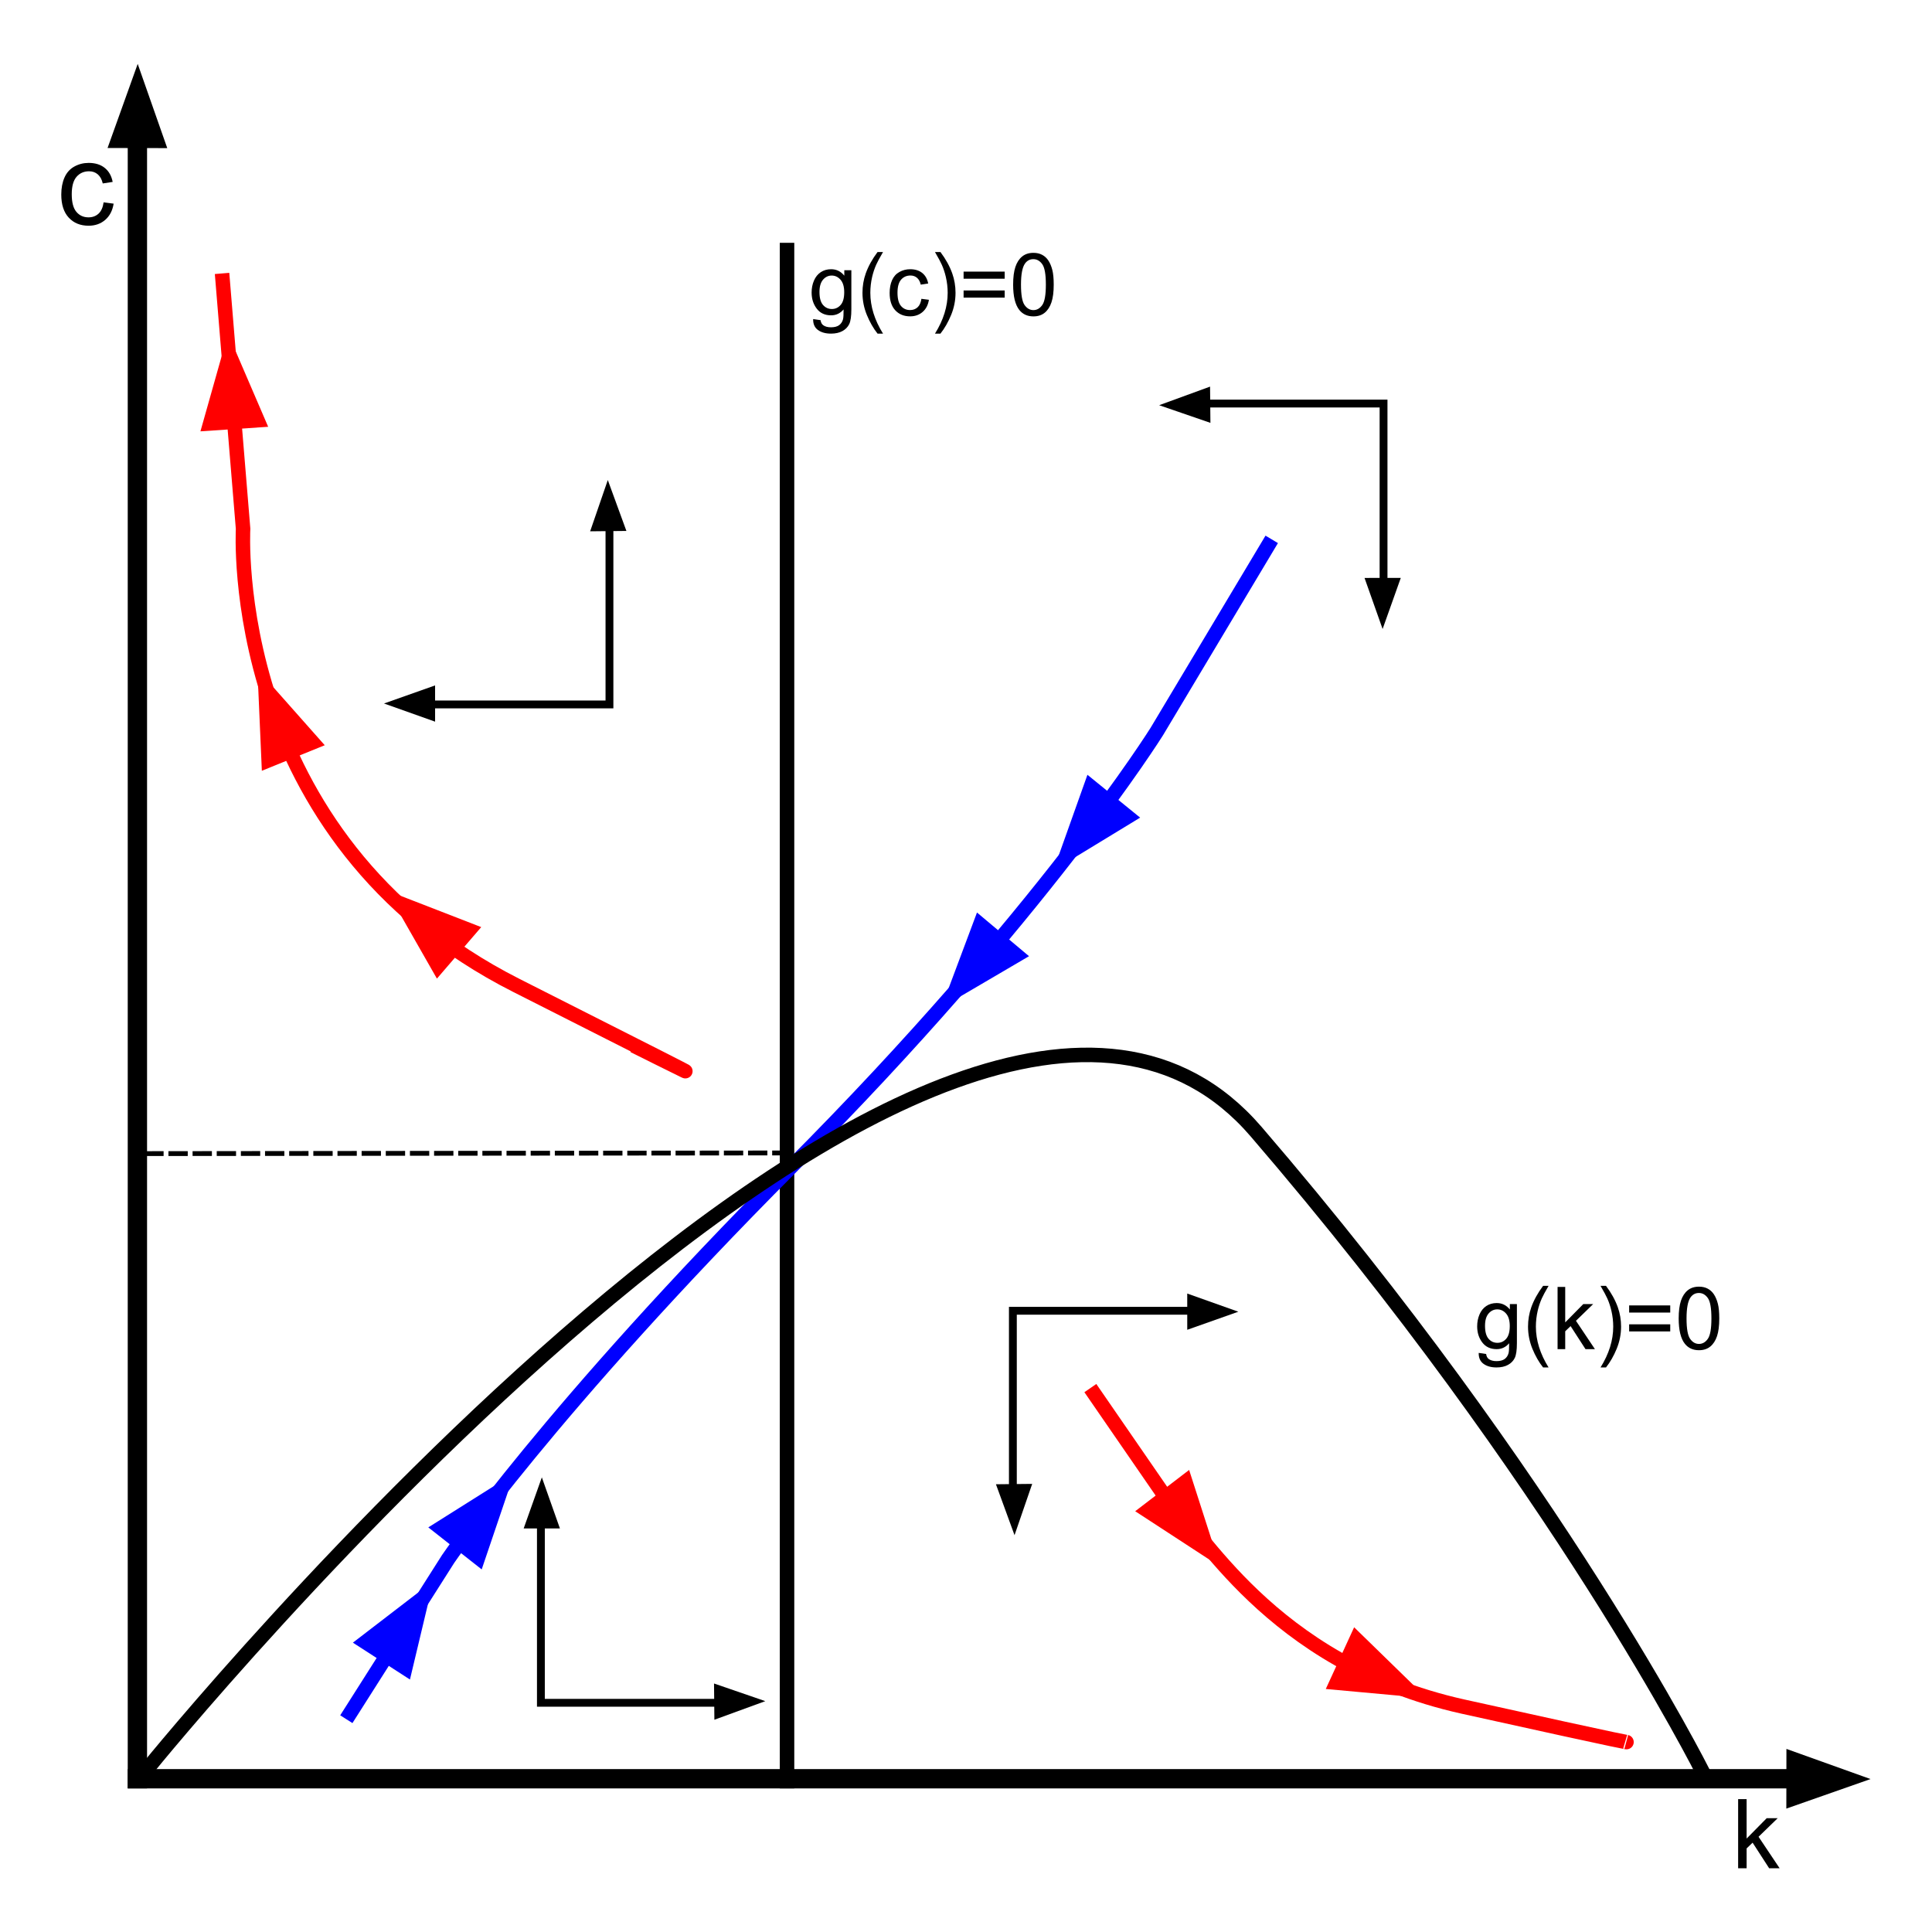 <?xml version="1.0" encoding="UTF-8" standalone="no"?>
<!-- Created with Inkscape (http://www.inkscape.org/) -->
<svg
   xmlns:svg="http://www.w3.org/2000/svg"
   xmlns="http://www.w3.org/2000/svg"
   version="1.0"
   width="400"
   height="400"
   id="svg2">
  <defs
     id="defs4" />
  <g
     transform="translate(-135.429,-216.505)"
     id="layer1">
    <rect
       width="400"
       height="400"
       x="135.429"
       y="216.505"
       style="opacity:1;fill:#ffffff;fill-opacity:1;stroke:none;stroke-width:3;stroke-miterlimit:4;stroke-dasharray:none;stroke-dashoffset:0;stroke-opacity:1"
       id="rect2201" />
    <g
       transform="translate(26.447,20.272)"
       id="g10159">
      <rect
         width="3.001"
         height="349.001"
         x="135.928"
         y="217.004"
         style="opacity:1;fill:#000000;fill-opacity:1;stroke:#000000;stroke-width:0.999;stroke-miterlimit:4;stroke-dasharray:none;stroke-dashoffset:0;stroke-opacity:1"
         id="rect2255" />
      <rect
         width="349.114"
         height="3.114"
         x="135.871"
         y="562.948"
         style="opacity:1;fill:#000000;fill-opacity:1;stroke:#000000;stroke-width:0.886;stroke-miterlimit:4;stroke-dasharray:none;stroke-dashoffset:0;stroke-opacity:1"
         id="rect2257" />
      <rect
         width="2"
         height="319"
         x="270.929"
         y="247.005"
         style="opacity:1;fill:#000000;fill-opacity:1;stroke:#000000;stroke-width:1;stroke-miterlimit:4;stroke-dasharray:none;stroke-dashoffset:0;stroke-opacity:1"
         id="rect2260" />
      <path
         d="M 99.528,60.339 L 103.882,113.213 C 103.882,113.213 100.15,177.283 160.488,207.764 C 220.827,238.244 184.748,220.205 184.748,220.205"
         transform="translate(55.429,192.505)"
         style="fill:none;fill-rule:evenodd;stroke:#ff0000;stroke-width:3;stroke-linecap:butt;stroke-linejoin:miter;stroke-miterlimit:4;stroke-dasharray:none;stroke-opacity:1"
         id="path2272" />
      <path
         d="M -17.417,130.008 L -29.836,132.201 L -25.526,120.35 L -17.417,130.008 z "
         transform="matrix(0.84,-0.551,1.079,1.155,81.809,228.549)"
         style="opacity:1;fill:#ff0000;fill-opacity:1;stroke:#ff0000;stroke-width:1;stroke-miterlimit:4;stroke-dasharray:none;stroke-dashoffset:0;stroke-opacity:1"
         id="path3245" />
      <path
         d="M -17.417,130.008 L -29.836,132.201 L -25.526,120.35 L -17.417,130.008 z "
         transform="matrix(0.998,-0.106,0.431,1.521,136.479,150.515)"
         style="opacity:1;fill:#ff0000;fill-opacity:1;stroke:#ff0000;stroke-width:1;stroke-miterlimit:4;stroke-dasharray:none;stroke-dashoffset:0;stroke-opacity:1"
         id="path4216" />
      <path
         d="M -17.417,130.008 L -29.836,132.201 L -25.526,120.35 L -17.417,130.008 z "
         transform="matrix(-0.655,0.761,-1.356,-0.813,549.434,664.432)"
         style="opacity:1;fill:#ff0000;fill-opacity:1;stroke:#ff0000;stroke-width:1;stroke-miterlimit:4;stroke-dasharray:none;stroke-dashoffset:0;stroke-opacity:1"
         id="path4218" />
      <g
         transform="matrix(0,0.607,-0.607,0,540.814,457.906)"
         id="g10091">
        <path
           d="M 16.304,307.38 C 35.72,307.38 55.137,307.38 74.553,307.38 C 74.553,326.797 74.553,346.213 74.553,365.63 C 55.137,365.63 35.72,365.63 16.304,365.63 C 16.304,346.213 16.304,326.797 16.304,307.38 z "
           style="opacity:1;fill:none;fill-opacity:1;stroke:#000000;stroke-width:3.296;stroke-miterlimit:4;stroke-dasharray:none;stroke-dashoffset:0;stroke-opacity:1"
           id="path10093" />
        <rect
           width="63.449"
           height="65.937"
           x="17.329"
           y="298.668"
           style="opacity:1;fill:#ffffff;fill-opacity:1;stroke:none;stroke-width:2;stroke-miterlimit:4;stroke-dasharray:none;stroke-dashoffset:0;stroke-opacity:1"
           id="rect10095" />
        <path
           d="M -17.417,130.008 L -29.836,132.201 L -25.526,120.35 L -17.417,130.008 z "
           transform="matrix(0.965,0.277,-0.172,1.571,61.648,107.047)"
           style="opacity:1;fill:#000000;fill-opacity:1;stroke:none;stroke-width:1;stroke-miterlimit:4;stroke-dasharray:none;stroke-dashoffset:0;stroke-opacity:1"
           id="path10097" />
        <path
           d="M -17.417,130.008 L -29.836,132.201 L -25.526,120.35 L -17.417,130.008 z "
           transform="matrix(-0.268,0.968,-1.573,-0.156,275.002,408.861)"
           style="opacity:1;fill:#000000;fill-opacity:1;stroke:none;stroke-width:1;stroke-miterlimit:4;stroke-dasharray:none;stroke-dashoffset:0;stroke-opacity:1"
           id="path10099" />
      </g>
      <path
         d="M -17.417,130.008 L -29.836,132.201 L -25.526,120.35 L -17.417,130.008 z "
         transform="matrix(-0.935,0.366,-0.818,-1.353,435.232,691.509)"
         style="opacity:1;fill:#ff0000;fill-opacity:1;stroke:#ff0000;stroke-width:1;stroke-miterlimit:4;stroke-dasharray:none;stroke-dashoffset:0;stroke-opacity:1"
         id="path4222" />
      <path
         d="M -17.417,130.008 L -29.836,132.201 L -25.526,120.35 L -17.417,130.008 z "
         transform="matrix(0.981,0.212,-6.7384988e-2,1.579,189.452,82.265)"
         style="opacity:1;fill:#ff0000;fill-opacity:1;stroke:#ff0000;stroke-width:1;stroke-miterlimit:4;stroke-dasharray:none;stroke-dashoffset:0;stroke-opacity:1"
         id="path4224" />
      <path
         d="M 279.299,291.118 L 296.589,316.203 C 301.613,318.764 315.845,348.031 356.433,357.055 C 393.438,365.251 390.251,364.38 390.251,364.38"
         transform="translate(55.429,192.505)"
         style="fill:none;fill-rule:evenodd;stroke:#ff0000;stroke-width:3;stroke-linecap:butt;stroke-linejoin:miter;stroke-miterlimit:4;stroke-dasharray:none;stroke-opacity:1"
         id="path4226" />
      <g
         transform="matrix(-0.607,0,0,-0.607,405.139,501.911)"
         id="g10101">
        <path
           d="M 16.304,307.38 C 35.72,307.38 55.137,307.38 74.553,307.38 C 74.553,326.797 74.553,346.213 74.553,365.63 C 55.137,365.63 35.72,365.63 16.304,365.63 C 16.304,346.213 16.304,326.797 16.304,307.38 z "
           style="opacity:1;fill:none;fill-opacity:1;stroke:#000000;stroke-width:3.296;stroke-miterlimit:4;stroke-dasharray:none;stroke-dashoffset:0;stroke-opacity:1"
           id="path10103" />
        <rect
           width="63.449"
           height="65.937"
           x="17.329"
           y="298.668"
           style="opacity:1;fill:#ffffff;fill-opacity:1;stroke:none;stroke-width:2;stroke-miterlimit:4;stroke-dasharray:none;stroke-dashoffset:0;stroke-opacity:1"
           id="rect10105" />
        <path
           d="M -17.417,130.008 L -29.836,132.201 L -25.526,120.35 L -17.417,130.008 z "
           transform="matrix(0.965,0.277,-0.172,1.571,61.648,107.047)"
           style="opacity:1;fill:#000000;fill-opacity:1;stroke:none;stroke-width:1;stroke-miterlimit:4;stroke-dasharray:none;stroke-dashoffset:0;stroke-opacity:1"
           id="path10107" />
        <path
           d="M -17.417,130.008 L -29.836,132.201 L -25.526,120.35 L -17.417,130.008 z "
           transform="matrix(-0.268,0.968,-1.573,-0.156,275.002,408.861)"
           style="opacity:1;fill:#000000;fill-opacity:1;stroke:none;stroke-width:1;stroke-miterlimit:4;stroke-dasharray:none;stroke-dashoffset:0;stroke-opacity:1"
           id="path10109" />
      </g>
      <path
         d="M 125.257,359.669 L 146.328,326.501 C 146.328,326.501 167.545,295.319 217.346,245.338 C 269.399,193.096 293.046,155.2 293.046,155.2 L 316.849,115.399"
         transform="translate(55.429,192.505)"
         style="fill:none;fill-rule:evenodd;stroke:#0000ff;stroke-width:3;stroke-linecap:butt;stroke-linejoin:miter;stroke-miterlimit:4;stroke-dasharray:none;stroke-opacity:1"
         id="path5197" />
      <path
         d="M -17.417,130.008 L -29.836,132.201 L -25.526,120.35 L -17.417,130.008 z "
         transform="matrix(-0.574,-0.824,1.124,-1.111,178.154,487.888)"
         style="opacity:1;fill:#0000ff;fill-opacity:1;stroke:#0000ff;stroke-width:1;stroke-miterlimit:4;stroke-dasharray:none;stroke-dashoffset:0;stroke-opacity:1"
         id="path4220" />
      <path
         d="M -17.417,130.008 L -29.836,132.201 L -25.526,120.35 L -17.417,130.008 z "
         transform="matrix(-0.561,-0.833,1.142,-1.092,153.154,513.777)"
         style="opacity:1;fill:#0000ff;fill-opacity:1;stroke:#0000ff;stroke-width:1;stroke-miterlimit:4;stroke-dasharray:none;stroke-dashoffset:0;stroke-opacity:1"
         id="path6169" />
      <path
         d="M -17.417,130.008 L -29.836,132.201 L -25.526,120.35 L -17.417,130.008 z "
         transform="matrix(0.587,0.815,-1.107,1.128,362.681,387.555)"
         style="opacity:1;fill:#0000ff;fill-opacity:1;stroke:#0000ff;stroke-width:1;stroke-miterlimit:4;stroke-dasharray:none;stroke-dashoffset:0;stroke-opacity:1"
         id="path6171" />
      <path
         d="M -17.417,130.008 L -29.836,132.201 L -25.526,120.35 L -17.417,130.008 z "
         transform="matrix(0.66,0.757,-0.998,1.226,334.821,396.626)"
         style="opacity:1;fill:#0000ff;fill-opacity:1;stroke:#0000ff;stroke-width:1;stroke-miterlimit:4;stroke-dasharray:none;stroke-dashoffset:0;stroke-opacity:1"
         id="path6173" />
      <path
         d="M 83.425,242.571 L 217.293,242.433"
         transform="translate(55.429,192.505)"
         style="fill:none;fill-rule:evenodd;stroke:#000000;stroke-width:1;stroke-linecap:butt;stroke-linejoin:miter;stroke-miterlimit:4;stroke-dasharray:4, 1;stroke-dashoffset:0;stroke-opacity:1"
         id="path6175" />
      <g
         transform="matrix(0,-0.607,0.607,0,13.037,351.787)"
         id="g10065">
        <path
           d="M 16.304,307.38 C 35.72,307.38 55.137,307.38 74.553,307.38 C 74.553,326.797 74.553,346.213 74.553,365.63 C 55.137,365.63 35.72,365.63 16.304,365.63 C 16.304,346.213 16.304,326.797 16.304,307.38 z "
           style="opacity:1;fill:none;fill-opacity:1;stroke:#000000;stroke-width:3.296;stroke-miterlimit:4;stroke-dasharray:none;stroke-dashoffset:0;stroke-opacity:1"
           id="rect7147" />
        <rect
           width="63.449"
           height="65.937"
           x="17.329"
           y="298.668"
           style="opacity:1;fill:#ffffff;fill-opacity:1;stroke:none;stroke-width:2;stroke-miterlimit:4;stroke-dasharray:none;stroke-dashoffset:0;stroke-opacity:1"
           id="rect8119" />
        <path
           d="M -17.417,130.008 L -29.836,132.201 L -25.526,120.35 L -17.417,130.008 z "
           transform="matrix(0.965,0.277,-0.172,1.571,61.648,107.047)"
           style="opacity:1;fill:#000000;fill-opacity:1;stroke:none;stroke-width:1;stroke-miterlimit:4;stroke-dasharray:none;stroke-dashoffset:0;stroke-opacity:1"
           id="path10059" />
        <path
           d="M -17.417,130.008 L -29.836,132.201 L -25.526,120.35 L -17.417,130.008 z "
           transform="matrix(-0.268,0.968,-1.573,-0.156,275.002,408.861)"
           style="opacity:1;fill:#000000;fill-opacity:1;stroke:none;stroke-width:1;stroke-miterlimit:4;stroke-dasharray:none;stroke-dashoffset:0;stroke-opacity:1"
           id="path10063" />
      </g>
      <g
         transform="matrix(0.607,0,0,0.607,211.261,326.653)"
         id="g10081">
        <path
           d="M 16.304,307.38 C 35.72,307.38 55.137,307.38 74.553,307.38 C 74.553,326.797 74.553,346.213 74.553,365.63 C 55.137,365.63 35.72,365.63 16.304,365.63 C 16.304,346.213 16.304,326.797 16.304,307.38 z "
           style="opacity:1;fill:none;fill-opacity:1;stroke:#000000;stroke-width:3.296;stroke-miterlimit:4;stroke-dasharray:none;stroke-dashoffset:0;stroke-opacity:1"
           id="path10083" />
        <rect
           width="63.449"
           height="65.937"
           x="17.329"
           y="298.668"
           style="opacity:1;fill:#ffffff;fill-opacity:1;stroke:none;stroke-width:2;stroke-miterlimit:4;stroke-dasharray:none;stroke-dashoffset:0;stroke-opacity:1"
           id="rect10085" />
        <path
           d="M -17.417,130.008 L -29.836,132.201 L -25.526,120.35 L -17.417,130.008 z "
           transform="matrix(0.965,0.277,-0.172,1.571,61.648,107.047)"
           style="opacity:1;fill:#000000;fill-opacity:1;stroke:none;stroke-width:1;stroke-miterlimit:4;stroke-dasharray:none;stroke-dashoffset:0;stroke-opacity:1"
           id="path10087" />
        <path
           d="M -17.417,130.008 L -29.836,132.201 L -25.526,120.35 L -17.417,130.008 z "
           transform="matrix(-0.268,0.968,-1.573,-0.156,275.002,408.861)"
           style="opacity:1;fill:#000000;fill-opacity:1;stroke:none;stroke-width:1;stroke-miterlimit:4;stroke-dasharray:none;stroke-dashoffset:0;stroke-opacity:1"
           id="path10089" />
      </g>
      <path
         d="M 138.84,561.372 L 139.664,562.234 C 139.664,562.234 305.847,357.045 369.048,430.529 C 431.62,503.282 461.676,563.413 461.676,563.413"
         style="fill:none;fill-rule:evenodd;stroke:#000000;stroke-width:3;stroke-linecap:butt;stroke-linejoin:miter;stroke-miterlimit:4;stroke-dasharray:none;stroke-opacity:1"
         id="path10113" />
      <path
         d="M -17.417,130.008 L -29.836,132.201 L -25.526,120.35 L -17.417,130.008 z "
         transform="matrix(0.964,0.279,-0.176,1.571,183.28,27.514)"
         style="opacity:1;fill:#000000;fill-opacity:1;stroke:none;stroke-width:1;stroke-miterlimit:4;stroke-dasharray:none;stroke-dashoffset:0;stroke-opacity:1"
         id="path10117" />
      <path
         d="M -17.417,130.008 L -29.836,132.201 L -25.526,120.35 L -17.417,130.008 z "
         transform="matrix(-0.279,0.964,-1.571,-0.176,678.206,610.356)"
         style="opacity:1;fill:#000000;fill-opacity:1;stroke:none;stroke-width:1;stroke-miterlimit:4;stroke-dasharray:none;stroke-dashoffset:0;stroke-opacity:1"
         id="path10119" />
      <path
         d="M 277.336,262.292 L 278.874,262.52 C 278.938,262.995 279.117,263.34 279.41,263.557 C 279.802,263.85 280.338,263.997 281.018,263.997 C 281.751,263.997 282.316,263.85 282.714,263.557 C 283.113,263.264 283.382,262.854 283.523,262.327 C 283.605,262.005 283.643,261.328 283.637,260.297 C 282.946,261.111 282.085,261.518 281.053,261.518 C 279.77,261.518 278.777,261.055 278.074,260.13 C 277.371,259.204 277.019,258.093 277.019,256.798 C 277.019,255.908 277.18,255.086 277.503,254.333 C 277.825,253.58 278.292,252.999 278.904,252.589 C 279.517,252.178 280.236,251.973 281.062,251.973 C 282.164,251.973 283.072,252.419 283.787,253.309 L 283.787,252.184 L 285.246,252.184 L 285.246,260.253 C 285.246,261.706 285.098,262.735 284.802,263.342 C 284.506,263.948 284.037,264.427 283.396,264.779 C 282.754,265.13 281.964,265.306 281.027,265.306 C 279.914,265.306 279.014,265.056 278.329,264.555 C 277.643,264.054 277.312,263.299 277.336,262.292 L 277.336,262.292 z M 278.645,256.684 C 278.645,257.909 278.888,258.802 279.375,259.365 C 279.861,259.927 280.47,260.209 281.203,260.209 C 281.929,260.209 282.539,259.929 283.031,259.369 C 283.523,258.81 283.769,257.932 283.769,256.737 C 283.769,255.594 283.516,254.733 283.009,254.153 C 282.502,253.573 281.891,253.283 281.176,253.283 C 280.473,253.283 279.876,253.568 279.383,254.14 C 278.891,254.711 278.645,255.559 278.645,256.684 L 278.645,256.684 z M 290.669,265.306 C 289.796,264.205 289.057,262.916 288.454,261.439 C 287.85,259.963 287.548,258.433 287.548,256.851 C 287.548,255.457 287.774,254.121 288.225,252.843 C 288.753,251.361 289.567,249.884 290.669,248.414 L 291.802,248.414 C 291.093,249.632 290.625,250.503 290.396,251.024 C 290.039,251.833 289.757,252.676 289.552,253.555 C 289.3,254.651 289.174,255.753 289.174,256.86 C 289.174,259.678 290.05,262.494 291.802,265.306 L 290.669,265.306 z M 299.748,258.099 L 301.303,258.301 C 301.133,259.374 300.698,260.213 299.998,260.819 C 299.298,261.426 298.438,261.729 297.419,261.729 C 296.141,261.729 295.114,261.312 294.338,260.477 C 293.562,259.642 293.173,258.445 293.173,256.886 C 293.173,255.879 293.34,254.997 293.674,254.241 C 294.008,253.485 294.517,252.918 295.199,252.54 C 295.882,252.162 296.625,251.973 297.427,251.973 C 298.441,251.973 299.27,252.23 299.915,252.742 C 300.559,253.255 300.972,253.983 301.154,254.926 L 299.616,255.164 C 299.469,254.537 299.21,254.065 298.838,253.749 C 298.466,253.432 298.016,253.274 297.489,253.274 C 296.692,253.274 296.045,253.56 295.546,254.131 C 295.048,254.702 294.799,255.606 294.799,256.842 C 294.799,258.096 295.04,259.007 295.52,259.576 C 296.001,260.144 296.628,260.428 297.401,260.428 C 298.022,260.428 298.541,260.238 298.957,259.857 C 299.373,259.476 299.636,258.89 299.748,258.099 L 299.748,258.099 z M 303.694,265.306 L 302.56,265.306 C 304.312,262.494 305.188,259.678 305.188,256.86 C 305.188,255.758 305.062,254.666 304.81,253.582 C 304.611,252.703 304.333,251.859 303.975,251.05 C 303.747,250.523 303.275,249.644 302.56,248.414 L 303.694,248.414 C 304.796,249.884 305.61,251.361 306.137,252.843 C 306.588,254.121 306.814,255.457 306.814,256.851 C 306.814,258.433 306.511,259.963 305.904,261.439 C 305.298,262.916 304.561,264.205 303.694,265.306 L 303.694,265.306 z M 316.992,253.942 L 308.484,253.942 L 308.484,252.465 L 316.992,252.465 L 316.992,253.942 z M 316.992,257.853 L 308.484,257.853 L 308.484,256.377 L 316.992,256.377 L 316.992,257.853 z M 318.741,255.164 C 318.741,253.64 318.898,252.414 319.211,251.485 C 319.524,250.557 319.99,249.84 320.608,249.337 C 321.227,248.833 322.004,248.581 322.942,248.581 C 323.633,248.581 324.24,248.72 324.761,248.998 C 325.283,249.276 325.713,249.678 326.053,250.202 C 326.393,250.727 326.66,251.365 326.853,252.118 C 327.046,252.871 327.143,253.886 327.143,255.164 C 327.143,256.675 326.988,257.896 326.677,258.824 C 326.367,259.753 325.902,260.471 325.284,260.978 C 324.666,261.485 323.885,261.738 322.942,261.738 C 321.7,261.738 320.724,261.293 320.015,260.402 C 319.166,259.33 318.741,257.584 318.741,255.164 L 318.741,255.164 z M 320.367,255.164 C 320.367,257.279 320.614,258.687 321.109,259.387 C 321.605,260.087 322.215,260.437 322.942,260.437 C 323.669,260.437 324.279,260.086 324.775,259.382 C 325.27,258.679 325.517,257.273 325.517,255.164 C 325.517,253.043 325.27,251.633 324.775,250.936 C 324.279,250.239 323.663,249.89 322.924,249.89 C 322.198,249.89 321.618,250.198 321.184,250.813 C 320.639,251.598 320.367,253.048 320.367,255.164 L 320.367,255.164 z "
         style="font-size:18px;font-style:normal;font-weight:normal;text-align:start;text-anchor:start;fill:#000000;fill-opacity:1;stroke:none;stroke-width:1px;stroke-linecap:butt;stroke-linejoin:miter;stroke-opacity:1;font-family:Arial"
         id="text10121" />
      <path
         d="M 415.131,476.334 L 416.669,476.562 C 416.733,477.037 416.912,477.382 417.205,477.599 C 417.598,477.892 418.134,478.039 418.813,478.039 C 419.546,478.039 420.111,477.892 420.51,477.599 C 420.908,477.306 421.178,476.896 421.318,476.369 C 421.4,476.046 421.438,475.37 421.433,474.338 C 420.741,475.153 419.88,475.56 418.849,475.56 C 417.565,475.56 416.572,475.097 415.869,474.171 C 415.166,473.246 414.814,472.135 414.814,470.84 C 414.814,469.95 414.976,469.128 415.298,468.375 C 415.62,467.622 416.087,467.041 416.7,466.63 C 417.312,466.22 418.031,466.015 418.857,466.015 C 419.959,466.015 420.867,466.461 421.582,467.351 L 421.582,466.226 L 423.041,466.226 L 423.041,474.295 C 423.041,475.748 422.893,476.777 422.597,477.384 C 422.301,477.99 421.832,478.469 421.191,478.821 C 420.549,479.172 419.76,479.348 418.822,479.348 C 417.709,479.348 416.81,479.098 416.124,478.597 C 415.438,478.096 415.107,477.341 415.131,476.334 L 415.131,476.334 z M 416.44,470.726 C 416.44,471.951 416.684,472.844 417.17,473.407 C 417.656,473.969 418.266,474.251 418.998,474.251 C 419.725,474.251 420.334,473.971 420.826,473.411 C 421.318,472.852 421.564,471.974 421.564,470.779 C 421.564,469.636 421.311,468.775 420.804,468.195 C 420.297,467.615 419.686,467.325 418.972,467.325 C 418.269,467.325 417.671,467.61 417.179,468.182 C 416.686,468.753 416.44,469.601 416.44,470.726 L 416.44,470.726 z M 428.464,479.348 C 427.591,478.247 426.853,476.958 426.249,475.481 C 425.645,474.004 425.344,472.475 425.344,470.893 C 425.344,469.499 425.569,468.163 426.02,466.885 C 426.548,465.403 427.362,463.926 428.464,462.456 L 429.598,462.456 C 428.889,463.674 428.42,464.545 428.191,465.066 C 427.834,465.875 427.553,466.718 427.348,467.597 C 427.096,468.693 426.97,469.795 426.97,470.902 C 426.97,473.72 427.846,476.536 429.598,479.348 L 428.464,479.348 z M 431.461,475.56 L 431.461,462.675 L 433.043,462.675 L 433.043,470.023 L 436.787,466.226 L 438.835,466.226 L 435.267,469.689 L 439.195,475.56 L 437.244,475.56 L 434.159,470.788 L 433.043,471.86 L 433.043,475.56 L 431.461,475.56 z M 441.489,479.348 L 440.355,479.348 C 442.107,476.536 442.983,473.72 442.983,470.902 C 442.983,469.8 442.857,468.708 442.605,467.624 C 442.406,466.745 442.128,465.901 441.77,465.092 C 441.542,464.565 441.07,463.686 440.355,462.456 L 441.489,462.456 C 442.591,463.926 443.405,465.403 443.933,466.885 C 444.384,468.163 444.609,469.499 444.609,470.893 C 444.609,472.475 444.306,474.004 443.7,475.481 C 443.093,476.958 442.356,478.247 441.489,479.348 L 441.489,479.348 z M 454.787,467.984 L 446.279,467.984 L 446.279,466.507 L 454.787,466.507 L 454.787,467.984 z M 454.787,471.895 L 446.279,471.895 L 446.279,470.419 L 454.787,470.419 L 454.787,471.895 z M 456.536,469.206 C 456.536,467.682 456.693,466.456 457.006,465.527 C 457.32,464.599 457.786,463.882 458.404,463.379 C 459.022,462.875 459.8,462.623 460.737,462.623 C 461.429,462.623 462.035,462.762 462.557,463.04 C 463.078,463.318 463.509,463.72 463.849,464.244 C 464.188,464.769 464.455,465.407 464.648,466.16 C 464.842,466.913 464.938,467.928 464.938,469.206 C 464.938,470.717 464.783,471.938 464.473,472.866 C 464.162,473.795 463.698,474.513 463.08,475.02 C 462.461,475.526 461.681,475.78 460.737,475.78 C 459.495,475.78 458.519,475.335 457.811,474.444 C 456.961,473.372 456.536,471.626 456.536,469.206 L 456.536,469.206 z M 458.162,469.206 C 458.162,471.321 458.41,472.729 458.905,473.429 C 459.4,474.129 460.011,474.479 460.737,474.479 C 461.464,474.479 462.075,474.128 462.57,473.424 C 463.065,472.721 463.312,471.315 463.312,469.206 C 463.312,467.085 463.065,465.675 462.57,464.978 C 462.075,464.281 461.458,463.932 460.72,463.932 C 459.993,463.932 459.413,464.24 458.979,464.855 C 458.435,465.64 458.162,467.09 458.162,469.206 L 458.162,469.206 z "
         style="font-size:18px;font-style:normal;font-weight:normal;text-align:start;text-anchor:start;fill:#000000;fill-opacity:1;stroke:none;stroke-width:1px;stroke-linecap:butt;stroke-linejoin:miter;stroke-opacity:1;font-family:Arial"
         id="text10125" />
      <path
         d="M 130.434,238.128 L 132.508,238.397 C 132.281,239.827 131.701,240.946 130.768,241.755 C 129.834,242.563 128.687,242.967 127.328,242.967 C 125.625,242.967 124.256,242.411 123.221,241.297 C 122.185,240.184 121.668,238.588 121.668,236.51 C 121.668,235.167 121.891,233.991 122.336,232.983 C 122.781,231.975 123.459,231.219 124.369,230.715 C 125.279,230.212 126.269,229.96 127.34,229.96 C 128.691,229.96 129.797,230.301 130.656,230.985 C 131.516,231.669 132.066,232.639 132.309,233.897 L 130.258,234.213 C 130.062,233.378 129.717,232.749 129.221,232.327 C 128.725,231.905 128.125,231.694 127.422,231.694 C 126.359,231.694 125.496,232.075 124.832,232.837 C 124.168,233.598 123.836,234.803 123.836,236.452 C 123.836,238.124 124.156,239.338 124.797,240.096 C 125.437,240.854 126.273,241.233 127.305,241.233 C 128.133,241.233 128.824,240.979 129.379,240.471 C 129.934,239.963 130.285,239.182 130.434,238.128 L 130.434,238.128 z "
         style="font-size:24px;font-style:normal;font-weight:normal;text-align:start;text-anchor:start;fill:#000000;fill-opacity:1;stroke:none;stroke-width:1px;stroke-linecap:butt;stroke-linejoin:miter;stroke-opacity:1;font-family:Arial"
         id="text10147" />
      <path
         d="M 468.843,583.04 L 468.843,568.724 L 470.601,568.724 L 470.601,576.888 L 474.761,572.669 L 477.037,572.669 L 473.072,576.517 L 477.437,583.04 L 475.269,583.04 L 471.841,577.738 L 470.601,578.929 L 470.601,583.04 L 468.843,583.04 z "
         style="font-size:20px;font-style:normal;font-weight:normal;text-align:start;text-anchor:start;fill:#000000;fill-opacity:1;stroke:none;stroke-width:1px;stroke-linecap:butt;stroke-linejoin:miter;stroke-opacity:1;font-family:Arial"
         id="text10151" />
    </g>
  </g>
</svg>
